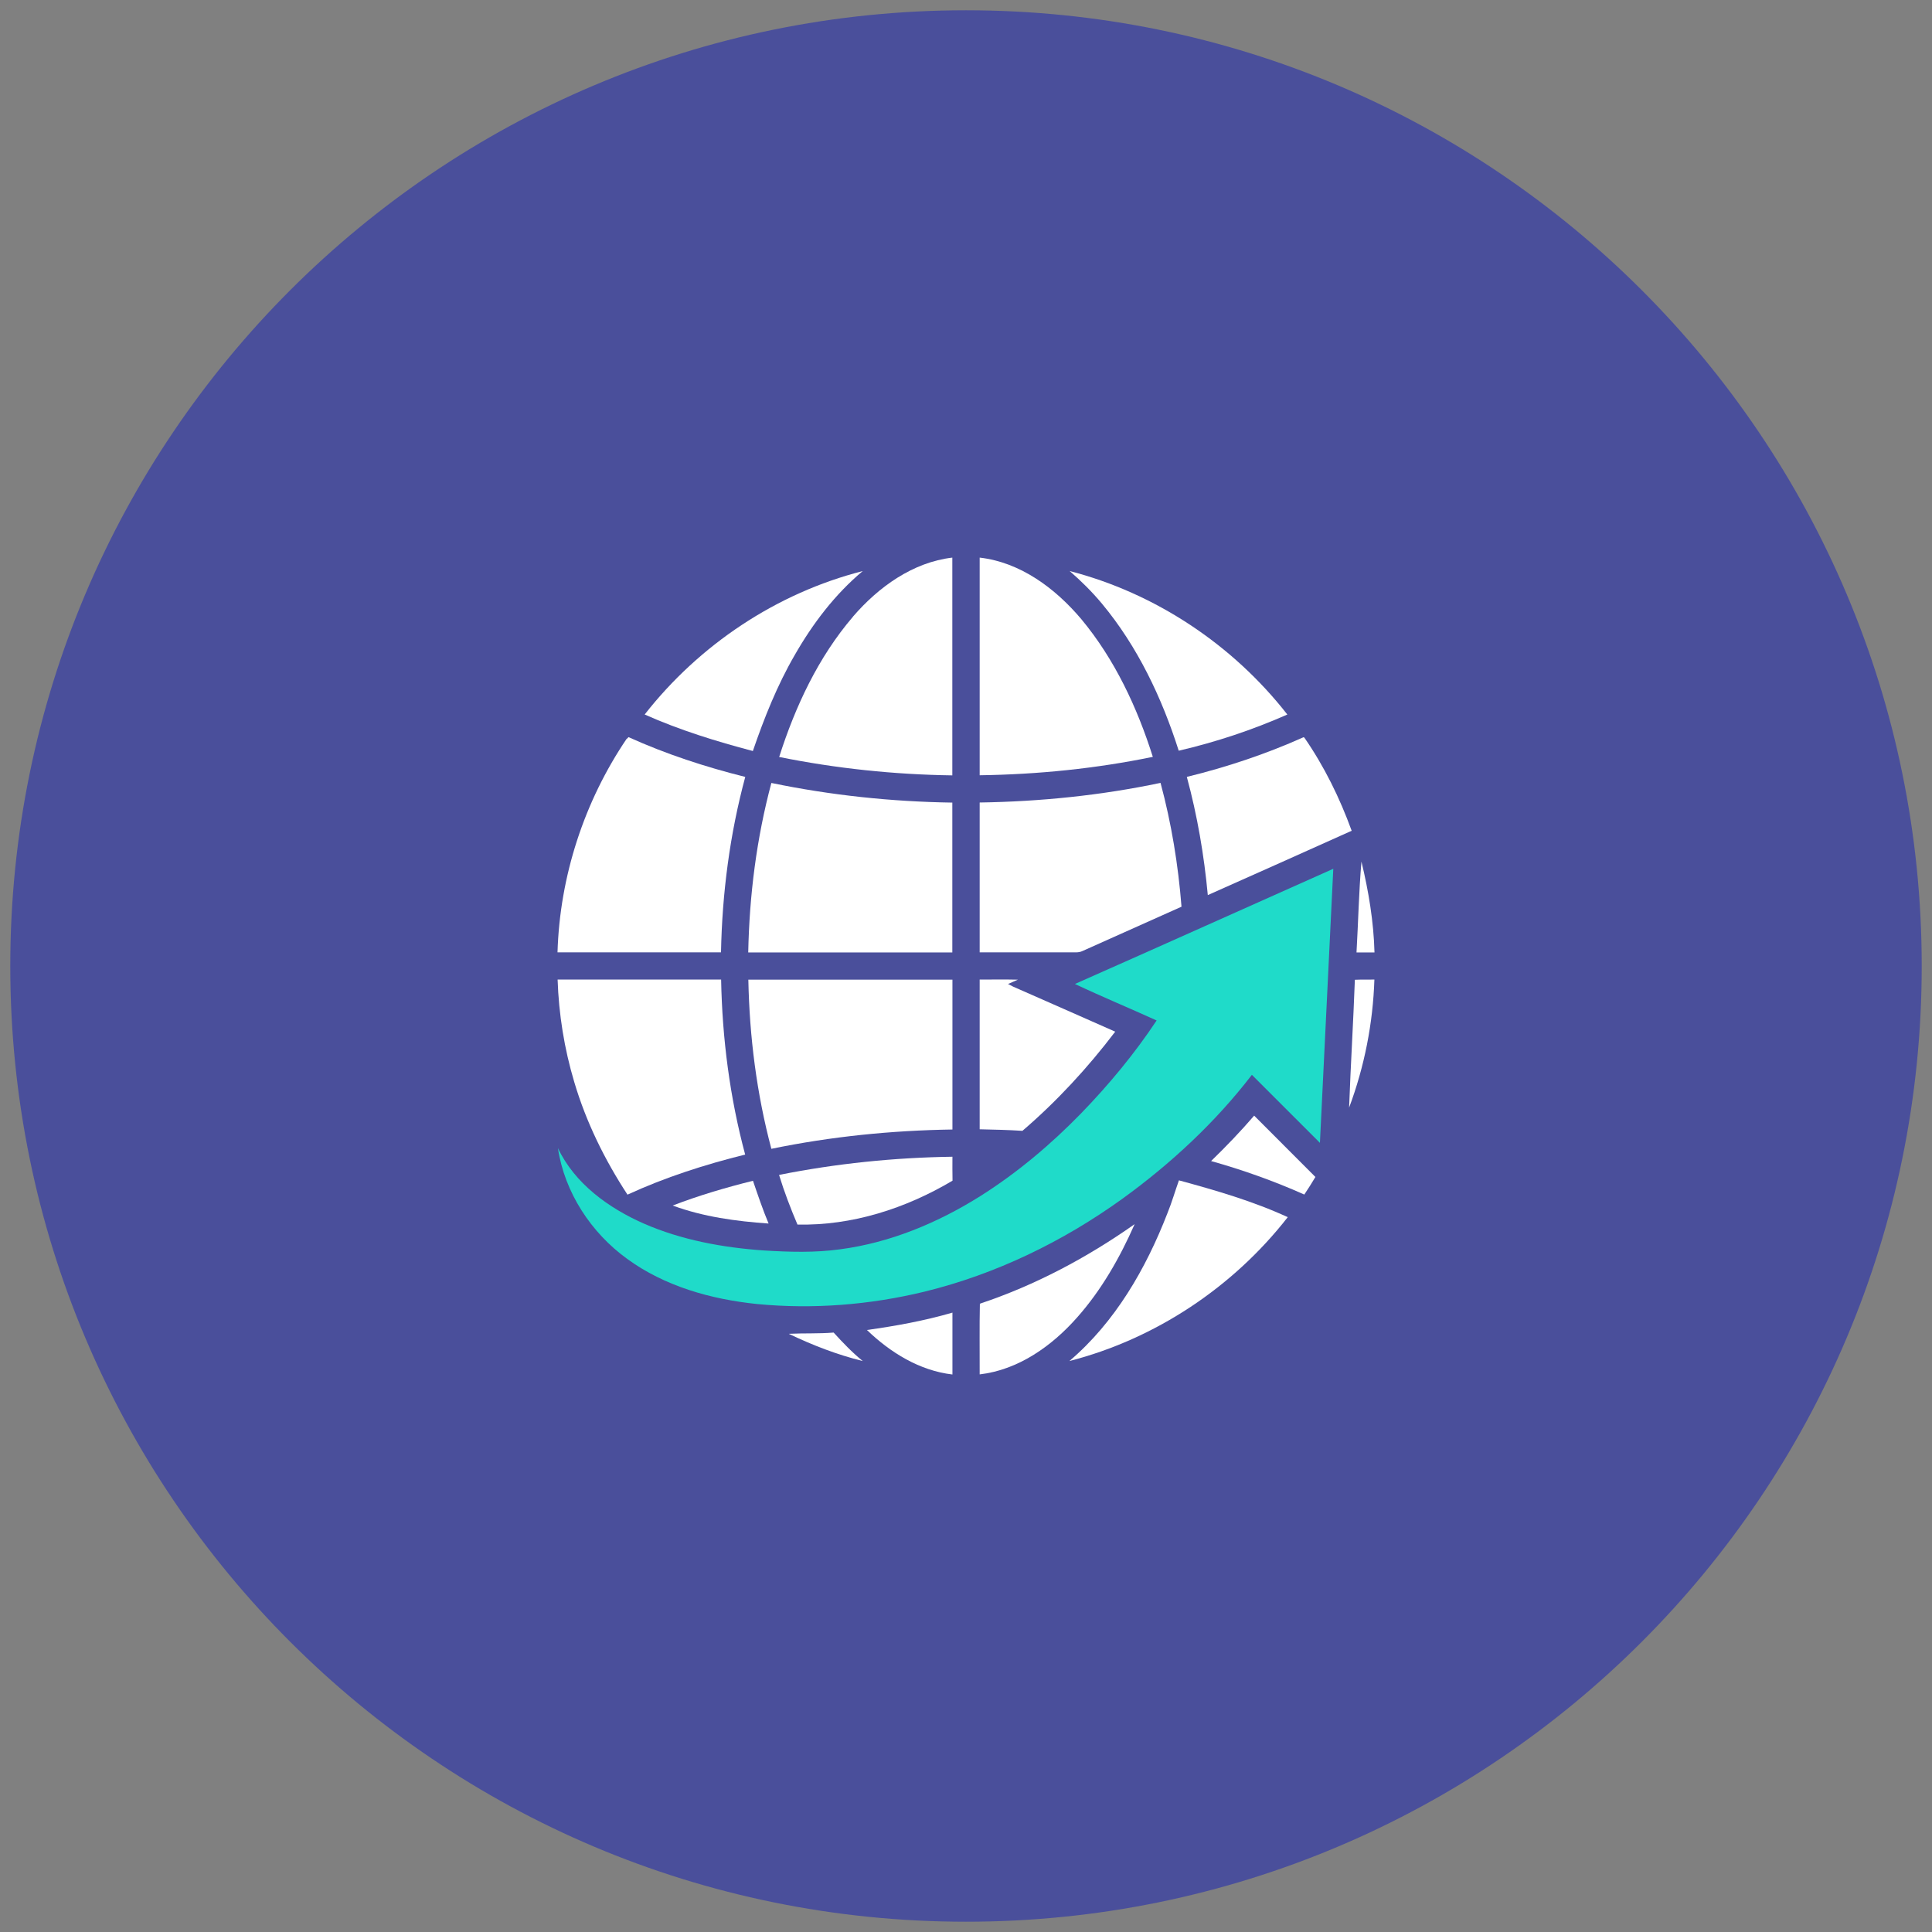 <svg width="141" height="141" viewBox="0 0 141 141" fill="none" xmlns="http://www.w3.org/2000/svg">

    <rect x="0" y="0" width="141" height="141" fill="#808080" stroke="none"/>

    <path
        d="M70.5 140.25C109.022 140.25 140.25 109.022 140.25 70.5C140.25 31.978 109.022 0.75 70.5 0.75C31.978 0.75 0.75 31.978 0.75 70.5C0.75 109.022 31.978 140.25 70.5 140.25Z"
        fill="#4A4F9B" />
    <path
        d="M62.258 44.993C64.118 42.84 66.615 41.033 69.502 40.695C69.502 45.99 69.502 51.293 69.502 56.588C65.257 56.528 61.02 56.085 56.865 55.245C58.042 51.555 59.722 47.955 62.258 45V44.993Z"
        fill="white" />
    <path
        d="M71.498 40.695C74.49 41.04 77.033 42.953 78.923 45.195C81.353 48.12 82.995 51.63 84.135 55.237C79.98 56.093 75.743 56.52 71.498 56.58C71.498 51.285 71.498 45.983 71.498 40.688V40.695Z"
        fill="white" />
    <path
        d="M47.047 52.148C51.03 47.055 56.692 43.275 62.962 41.678C60.93 43.38 59.31 45.517 57.997 47.812C56.715 50.025 55.77 52.403 54.945 54.81C52.26 54.105 49.597 53.28 47.055 52.148H47.047Z"
        fill="white" />
    <path
        d="M78.045 41.67C84.315 43.283 89.977 47.055 93.952 52.148C91.402 53.273 88.74 54.158 86.025 54.788C84.795 50.925 83.025 47.183 80.415 44.048C79.695 43.185 78.9 42.398 78.052 41.663L78.045 41.67Z"
        fill="white" />
    <path
        d="M45.742 53.925C45.742 53.925 45.84 53.827 45.87 53.797C48.608 55.035 51.472 55.972 54.39 56.7C53.265 60.87 52.703 65.19 52.62 69.502C48.645 69.502 44.663 69.502 40.688 69.502C40.852 63.967 42.63 58.5 45.735 53.917L45.742 53.925Z"
        fill="white" />
    <path
        d="M86.61 56.7C89.527 55.987 92.385 55.035 95.13 53.805L95.19 53.827C96.645 55.927 97.777 58.237 98.647 60.63C95.152 62.205 91.65 63.765 88.147 65.325C87.877 62.415 87.382 59.527 86.617 56.7H86.61Z"
        fill="white" />
    <path
        d="M56.302 57.143C60.645 58.043 65.07 58.508 69.502 58.575C69.502 62.22 69.502 65.865 69.502 69.51C64.537 69.51 59.572 69.51 54.607 69.51C54.69 65.34 55.215 61.178 56.295 57.143H56.302Z"
        fill="white" />
    <path
        d="M71.498 58.568C75.93 58.5 80.363 58.05 84.698 57.135C85.493 60.09 85.988 63.12 86.228 66.172C83.82 67.26 81.398 68.325 78.99 69.412C78.705 69.547 78.383 69.495 78.083 69.502C75.885 69.502 73.695 69.502 71.498 69.502C71.498 65.858 71.498 62.212 71.498 58.568Z"
        fill="white" />
    <path
        d="M99 69.51C99.127 67.298 99.172 65.085 99.36 62.88C99.885 65.055 100.253 67.275 100.312 69.51H99Z"
        fill="white" />
    <path
        d="M78.45 71.812C84.743 69.03 91.02 66.203 97.305 63.405C96.983 70.073 96.66 76.74 96.33 83.407C94.672 81.75 93.022 80.093 91.365 78.442C88.695 81.915 85.455 84.922 81.915 87.487C77.573 90.615 72.675 92.993 67.47 94.267C63.48 95.235 59.325 95.565 55.237 95.168C51.892 94.823 48.517 93.877 45.773 91.875C43.14 89.97 41.205 87.03 40.718 83.79C41.947 86.385 44.415 88.162 46.98 89.295C49.74 90.502 52.748 91.05 55.74 91.26C57.593 91.373 59.46 91.433 61.305 91.177C64.957 90.698 68.43 89.25 71.535 87.3C74.235 85.597 76.688 83.528 78.907 81.248C80.933 79.155 82.8 76.905 84.412 74.475C82.433 73.575 80.422 72.743 78.45 71.812Z"
        fill="#1FDBC9" />
    <path
        d="M40.695 71.49C44.67 71.49 48.653 71.49 52.628 71.49C52.71 75.795 53.265 80.1 54.383 84.262C51.443 84.99 48.548 85.92 45.795 87.187C44.13 84.645 42.773 81.885 41.91 78.967C41.183 76.537 40.778 74.017 40.695 71.482V71.49Z"
        fill="white" />
    <path
        d="M54.615 71.498C59.58 71.498 64.545 71.498 69.51 71.498C69.51 75.143 69.51 78.788 69.51 82.433C65.078 82.5 60.645 82.943 56.295 83.843C55.222 79.815 54.697 75.66 54.615 71.498Z"
        fill="white" />
    <path
        d="M71.49 71.49C72.42 71.49 73.35 71.475 74.287 71.497C74.047 71.61 73.808 71.707 73.567 71.812C73.695 71.88 73.815 71.947 73.942 72.007C76.425 73.102 78.907 74.19 81.39 75.292C79.388 77.925 77.13 80.377 74.618 82.53C73.582 82.462 72.54 82.44 71.498 82.417C71.498 78.772 71.498 75.127 71.498 71.482L71.49 71.49Z"
        fill="white" />
    <path
        d="M98.888 71.505C99.36 71.483 99.832 71.498 100.305 71.49C100.2 74.677 99.578 77.85 98.46 80.835C98.573 77.722 98.767 74.61 98.88 71.498L98.888 71.505Z"
        fill="white" />
    <path
        d="M91.53 81.42C93.023 82.912 94.515 84.405 96 85.897C95.745 86.332 95.468 86.76 95.19 87.18C92.985 86.197 90.713 85.387 88.388 84.735C89.483 83.67 90.54 82.575 91.53 81.42Z"
        fill="white" />
    <path
        d="M56.857 85.747C61.02 84.915 65.265 84.48 69.51 84.42C69.51 85.005 69.502 85.582 69.517 86.167C66.112 88.192 62.19 89.46 58.2 89.37C57.697 88.185 57.232 86.977 56.857 85.747Z"
        fill="white" />
    <path
        d="M49.095 87.982C51 87.247 52.965 86.67 54.953 86.175C55.312 87.225 55.665 88.275 56.093 89.295C53.722 89.13 51.33 88.807 49.095 87.982Z"
        fill="white" />
    <path
        d="M86.047 86.145C88.747 86.88 91.44 87.66 93.982 88.83C90 93.938 84.322 97.718 78.045 99.33C81.382 96.495 83.632 92.588 85.2 88.545C85.522 87.757 85.755 86.94 86.04 86.145H86.047Z"
        fill="white" />
    <path
        d="M71.513 95.145C75.547 93.803 79.335 91.785 82.808 89.34C81.728 91.785 80.392 94.14 78.615 96.143C76.77 98.235 74.325 99.975 71.498 100.305C71.505 98.588 71.475 96.863 71.513 95.145Z"
        fill="white" />
    <path
        d="M63.27 97.065C65.37 96.772 67.47 96.39 69.51 95.797C69.51 97.305 69.51 98.805 69.51 100.312C67.118 100.035 64.98 98.715 63.27 97.065Z"
        fill="white" />
    <path
        d="M57.578 97.342C58.665 97.29 59.753 97.342 60.84 97.252C61.508 97.987 62.19 98.7 62.963 99.33C61.103 98.872 59.303 98.175 57.578 97.35V97.342Z"
        fill="white" />

</svg>